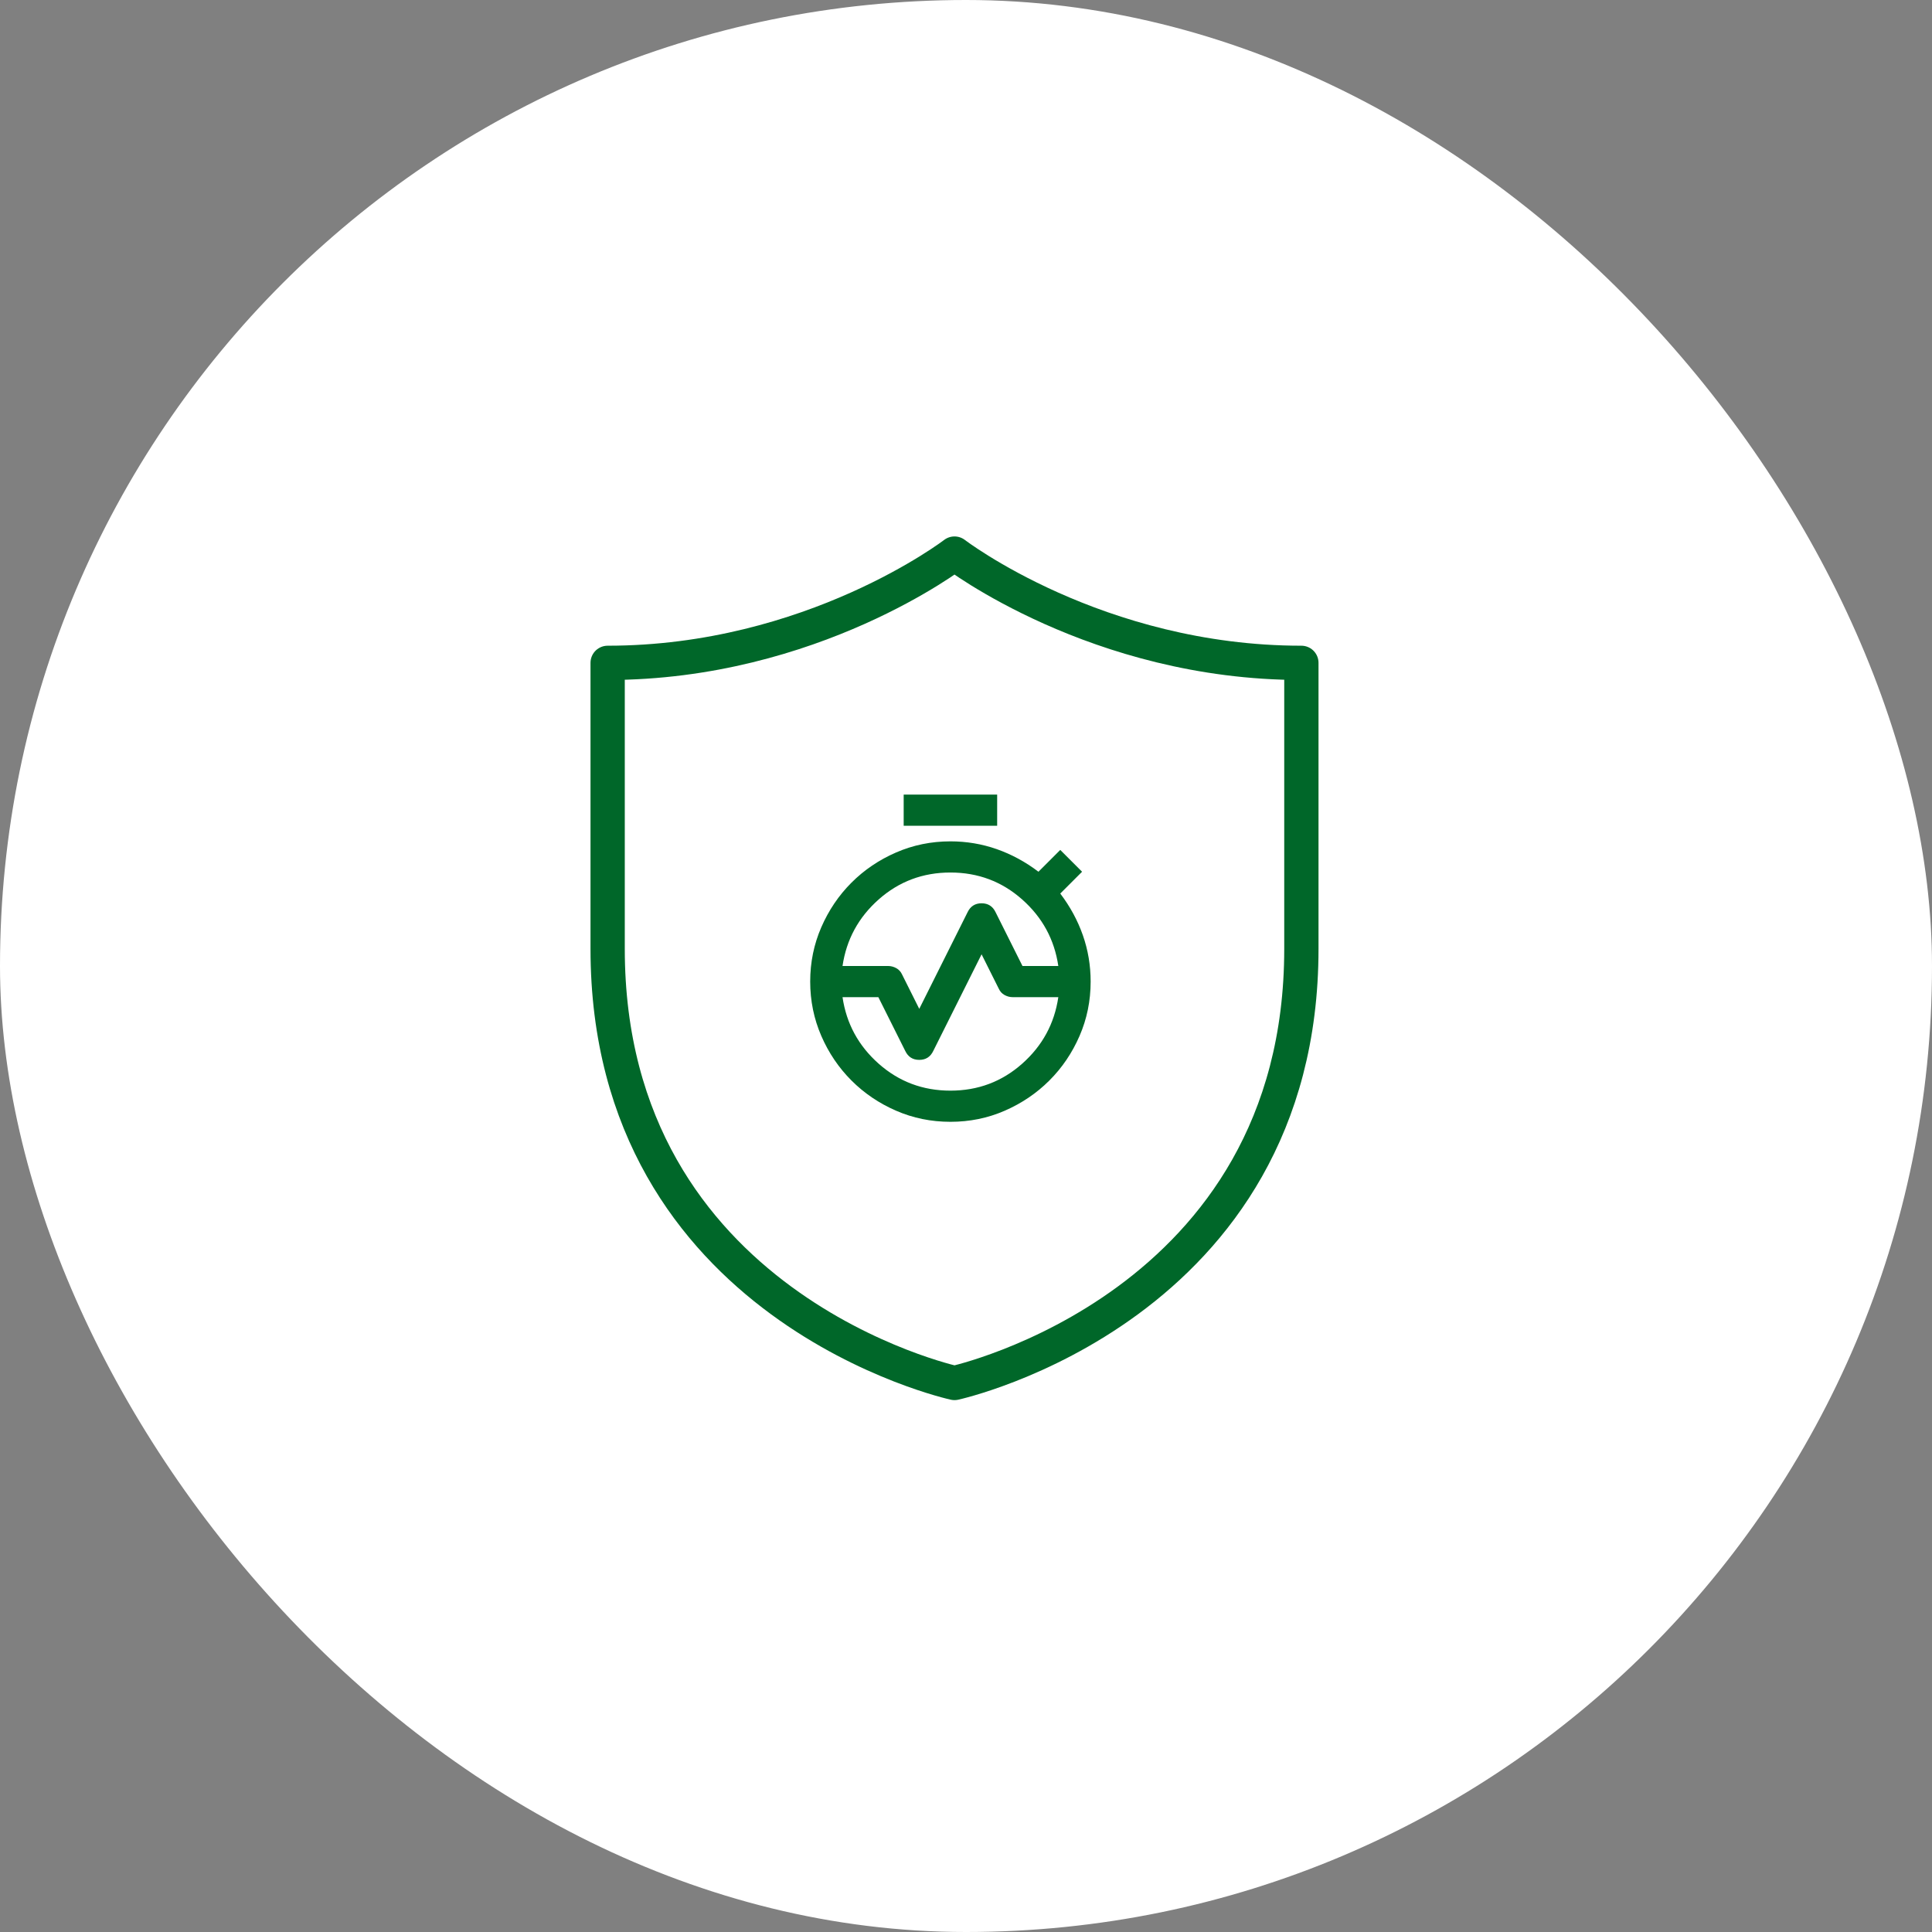 <svg width="124" height="124" viewBox="0 0 124 124" fill="none" xmlns="http://www.w3.org/2000/svg">
<rect x="0" y="0" width="124" height="124" fill="#808080" stroke="none"/>
<rect width="124" height="124" rx="62" fill="white"/>
<path d="M61.262 88.762C61.262 88.762 83.525 83.914 83.525 60.899V42.543C70.393 42.543 61.262 35.53 61.262 35.53C61.262 35.53 52.131 42.543 39 42.543V60.899C39 83.914 61.262 88.762 61.262 88.762Z" stroke="#006729" stroke-width="2.2" stroke-linecap="round" stroke-linejoin="round"/>
<path d="M54.075 62H57C57.183 62 57.358 62.046 57.525 62.138C57.692 62.23 57.817 62.367 57.9 62.55L59 64.75L62.1 58.55C62.283 58.167 62.583 57.975 63 57.975C63.417 57.975 63.717 58.167 63.9 58.55L65.625 62H67.925C67.675 60.3 66.9 58.875 65.6 57.725C64.3 56.575 62.767 56 61 56C59.233 56 57.7 56.575 56.4 57.725C55.1 58.875 54.325 60.3 54.075 62ZM61 70C62.767 70 64.3 69.425 65.6 68.275C66.9 67.125 67.675 65.7 67.925 64H65C64.817 64 64.642 63.955 64.475 63.863C64.308 63.772 64.183 63.634 64.1 63.45L63 61.25L59.9 67.45C59.717 67.834 59.417 68.025 59 68.025C58.583 68.025 58.283 67.834 58.1 67.45L56.375 64H54.075C54.325 65.7 55.1 67.125 56.4 68.275C57.7 69.425 59.233 70 61 70ZM61 72C59.767 72 58.604 71.763 57.513 71.288C56.422 70.814 55.467 70.168 54.65 69.35C53.833 68.533 53.187 67.579 52.713 66.487C52.239 65.396 52.001 64.234 52 63H54C54 64.933 54.683 66.584 56.05 67.95C57.417 69.317 59.067 70 61 70C62.933 70 64.583 69.317 65.95 67.95C67.317 66.584 68 64.933 68 63H70C70 64.234 69.763 65.396 69.288 66.488C68.813 67.58 68.167 68.534 67.35 69.35C66.533 70.166 65.578 70.812 64.487 71.288C63.396 71.764 62.233 72.001 61 72ZM52 63C52 61.767 52.238 60.604 52.713 59.512C53.188 58.42 53.834 57.466 54.65 56.65C55.466 55.834 56.42 55.188 57.513 54.713C58.606 54.238 59.768 54 61 54C62.033 54 63.025 54.167 63.975 54.5C64.925 54.834 65.817 55.317 66.65 55.95L68.05 54.55L69.45 55.95L68.05 57.35C68.683 58.184 69.167 59.075 69.5 60.025C69.833 60.975 70 61.967 70 63H68C68 61.067 67.317 59.417 65.95 58.05C64.583 56.684 62.933 56 61 56C59.067 56 57.417 56.684 56.05 58.05C54.683 59.417 54 61.067 54 63H52ZM58 53V51H64V53H58ZM61 70C59.067 70 57.417 69.317 56.05 67.95C54.683 66.584 54 64.933 54 63C54 61.067 54.683 59.417 56.05 58.05C57.417 56.684 59.067 56 61 56C62.933 56 64.583 56.684 65.95 58.05C67.317 59.417 68 61.067 68 63C68 64.933 67.317 66.584 65.95 67.95C64.583 69.317 62.933 70 61 70Z" fill="#006729"/>
</svg>
